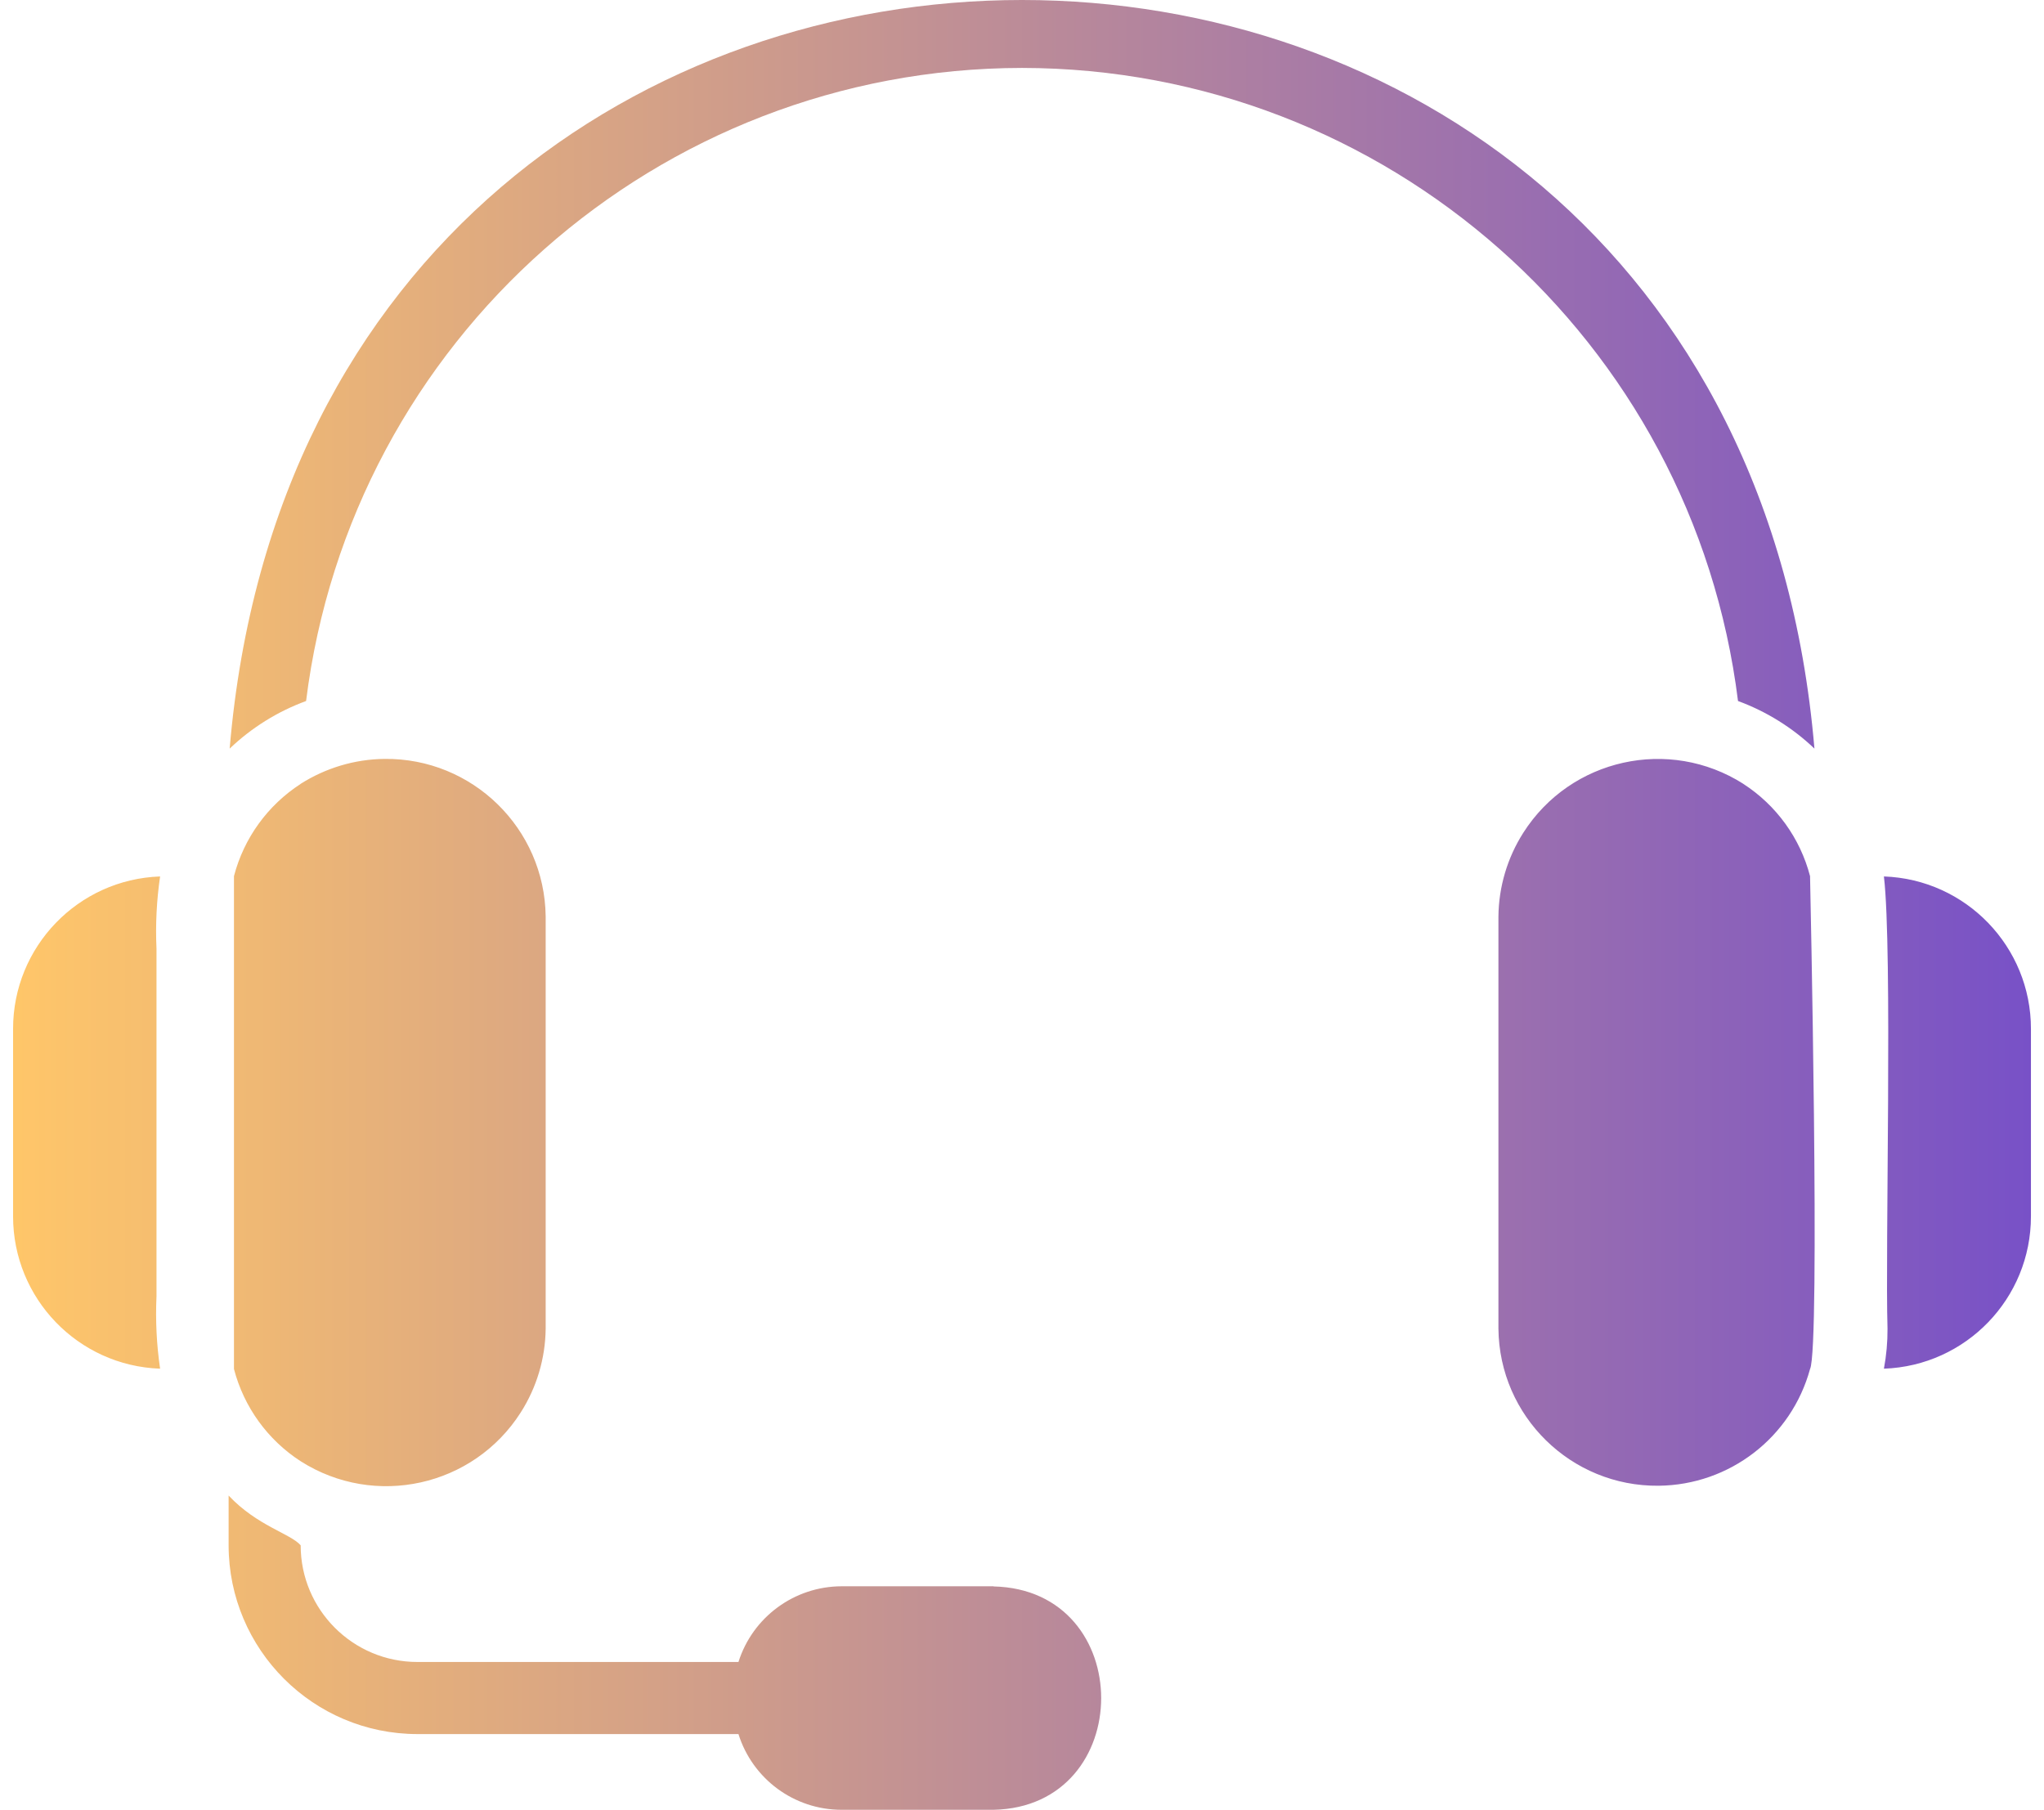 <svg width="131" height="116" viewBox="0 0 131 116" fill="none" xmlns="http://www.w3.org/2000/svg">
<path d="M14.652 95.859C16.495 97.815 18.609 98.29 19.27 99.048C19.27 103.178 22.622 106.526 26.752 106.526H47.328C48.239 103.645 50.911 101.684 53.931 101.674H63.676V101.684C72.884 101.888 72.863 115.811 63.676 116H53.931C50.906 116 48.234 114.034 47.328 111.147H26.752C20.073 111.142 14.658 105.727 14.652 99.048V95.859ZM24.638 48.643C30.278 48.576 34.905 53.101 34.972 58.741V85.162C34.951 87.066 34.399 88.924 33.375 90.531C30.345 95.286 24.029 96.689 19.269 93.659C17.155 92.293 15.63 90.183 14.995 87.747V56.157C15.63 53.721 17.155 51.612 19.269 50.245V50.24C20.876 49.222 22.734 48.663 24.638 48.643ZM97.631 53.372C100.661 48.617 106.977 47.215 111.737 50.245H111.732C113.846 51.612 115.371 53.72 116.006 56.156C116.006 56.156 116.671 86.391 116.006 87.747C114.808 92.133 110.847 95.183 106.302 95.23C100.687 95.286 96.091 90.777 96.034 85.162V58.741C96.055 56.837 96.607 54.979 97.631 53.372ZM10.261 56.177C10.036 57.712 9.959 59.269 10.03 60.819V83.084C9.959 84.635 10.036 86.191 10.261 87.727C4.999 87.542 0.833 83.218 0.838 77.956V65.948C0.833 60.687 4.999 56.361 10.261 56.177ZM120.74 56.177C126.002 56.361 130.168 60.687 130.163 65.948V77.956C130.168 83.223 126.002 87.542 120.74 87.727C120.899 86.882 120.976 86.022 120.971 85.162C120.817 80.253 121.298 60.886 120.74 56.177ZM14.719 47.982C20.129 -15.976 110.857 -16.012 116.287 47.982C114.88 46.641 113.211 45.602 111.389 44.932C108.507 21.771 88.837 4.379 65.503 4.354C42.169 4.379 22.499 21.771 19.617 44.932C17.79 45.602 16.126 46.641 14.719 47.982Z" fill="url(#paint0_linear_515_1339)"/>
<defs>
<linearGradient id="paint0_linear_515_1339" x1="0.838" y1="58" x2="130.163" y2="58" gradientUnits="userSpaceOnUse">
<stop stop-color="#FFC669"/>
<stop offset="1" stop-color="#7851C7"/>
</linearGradient>
</defs>
</svg>
